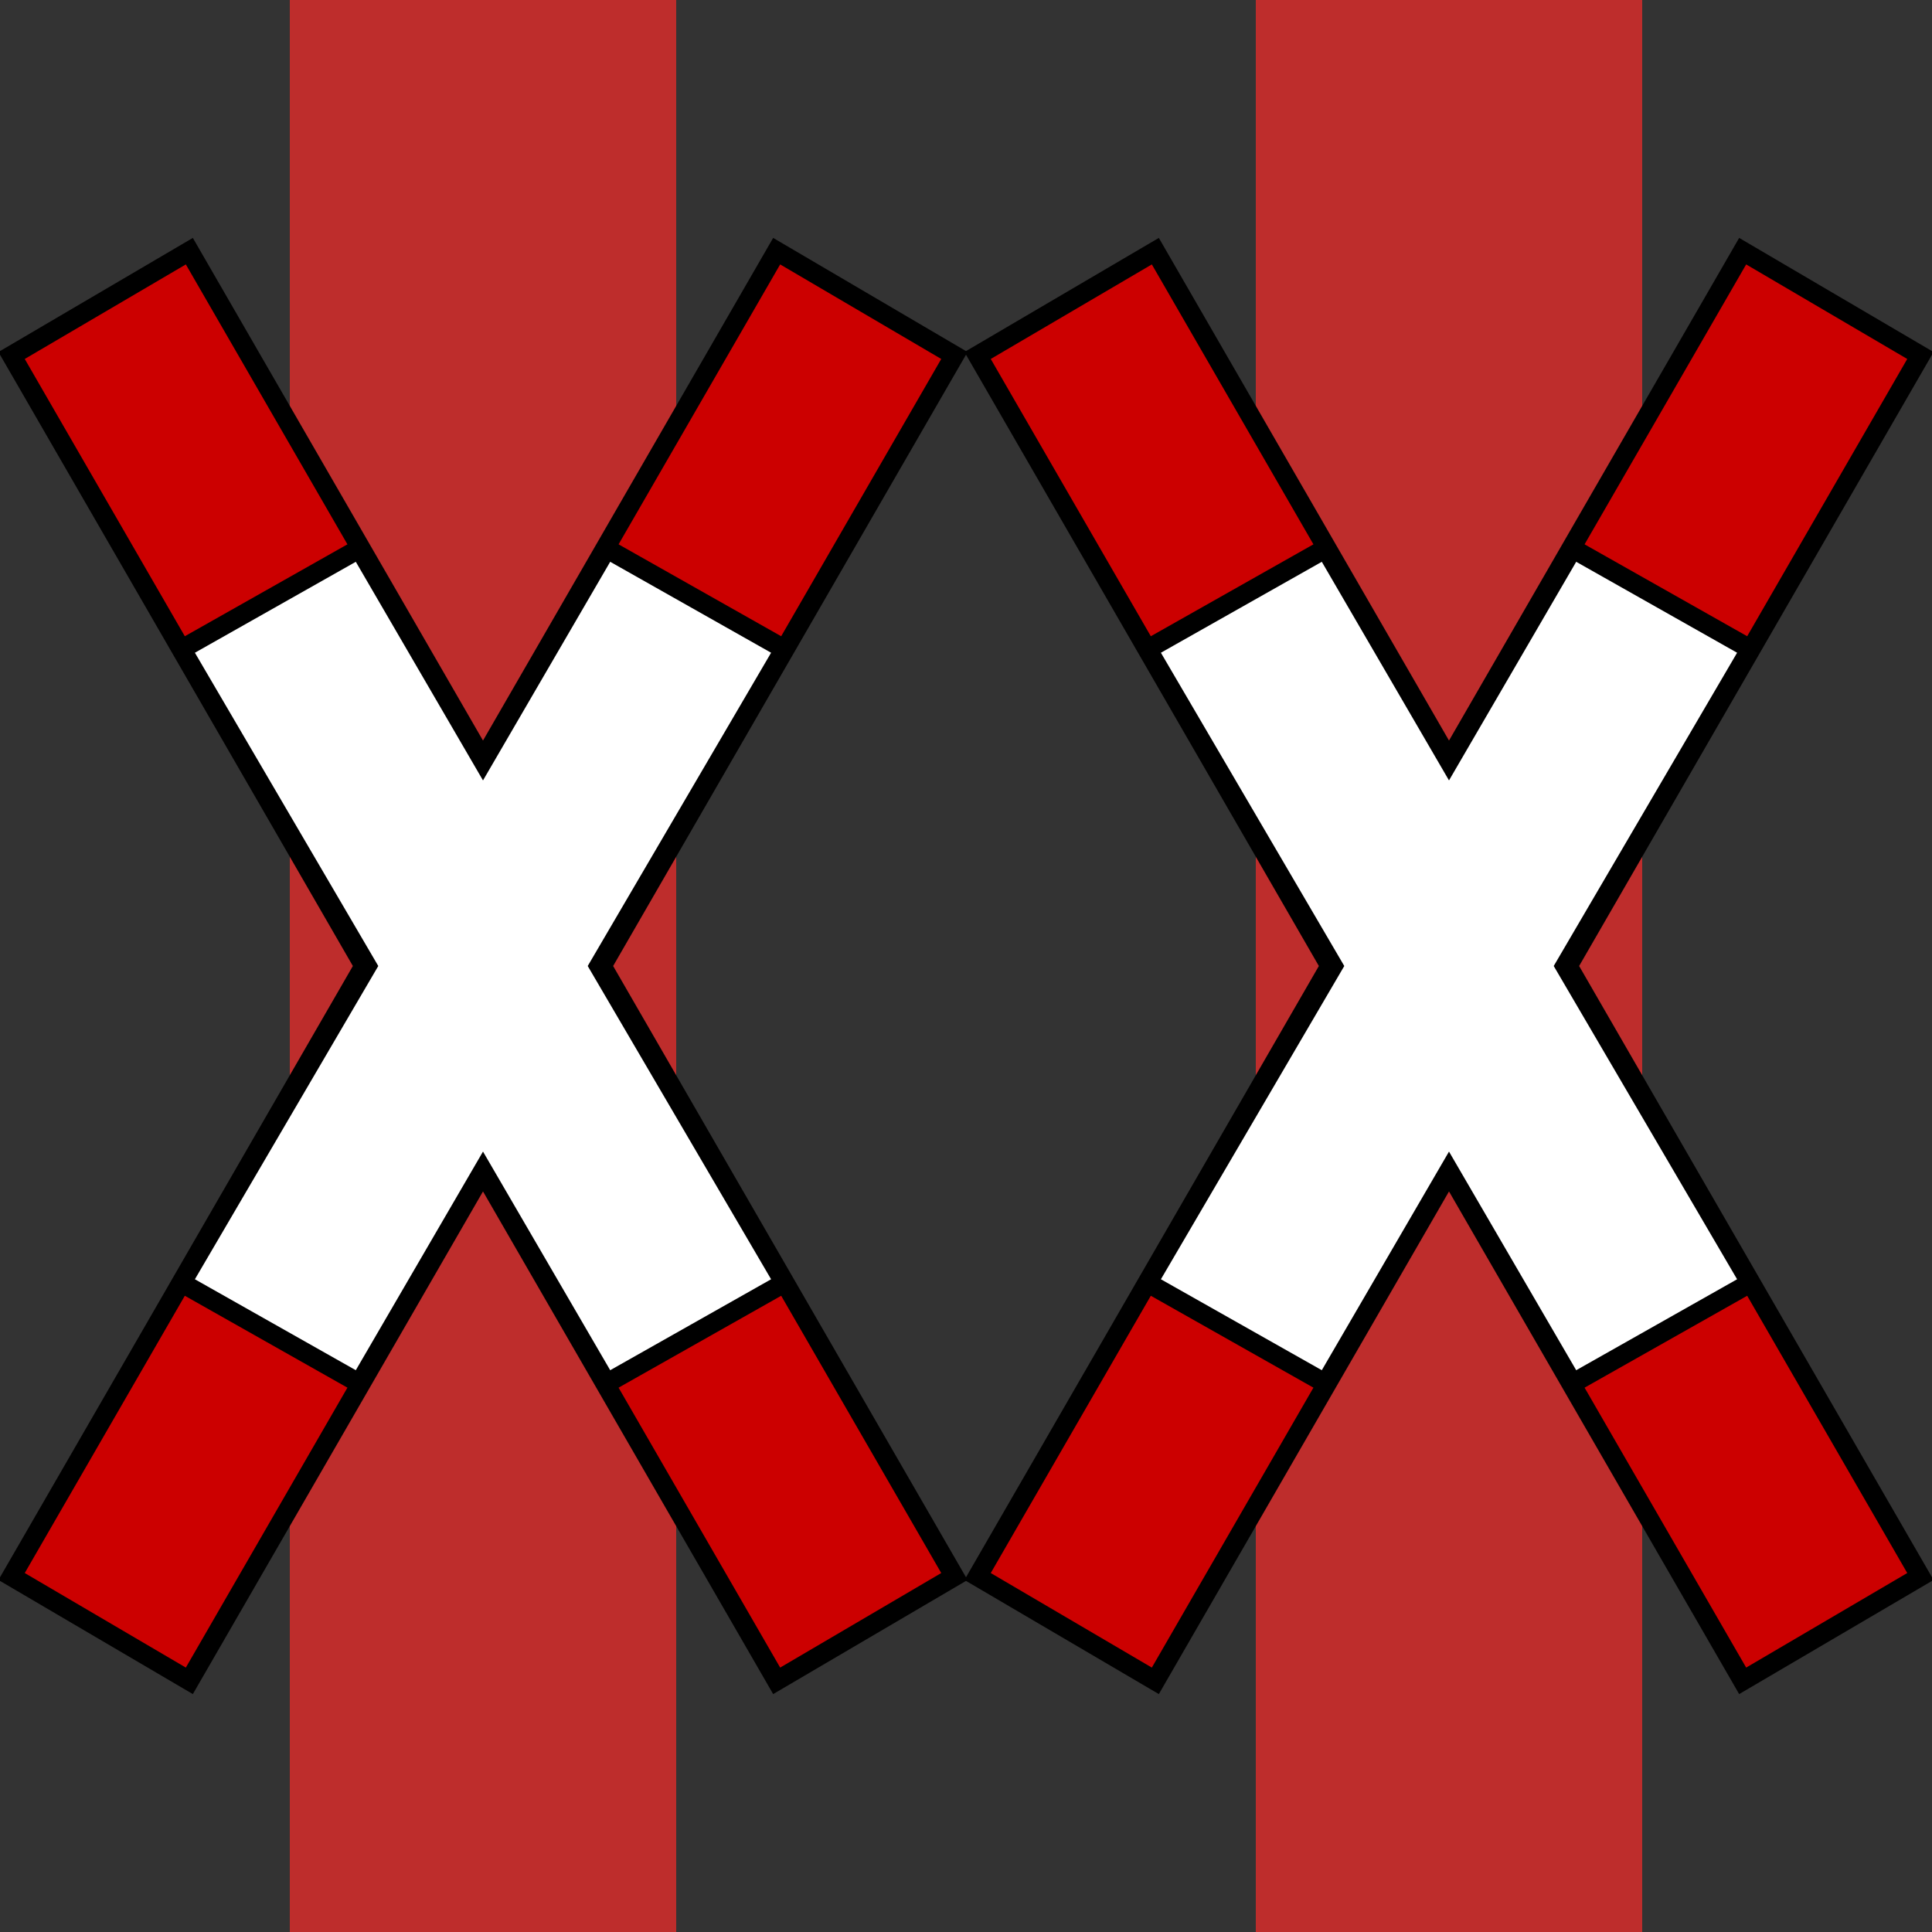 ﻿<?xml version="1.0" encoding="UTF-8"?>
<svg xmlns="http://www.w3.org/2000/svg" xmlns:xlink="http://www.w3.org/1999/xlink" width="500" height="500">
<rect width="100%" height="100%" fill="#333333" stroke="none"/>
<title>Level crossing of parallel lines</title>

<defs>
 <g id="BUE" stroke="#000000" stroke-width="5" fill="none">
  <path d="M 3,92 L 49,65 247,408 201,435 Z M 247,92 L 201,65 3,408 49,435 Z" fill="#CC0000" />
  <path d="M 47,168 L 95,250 47,332 93,358 125,303 157,358 203,332 155,250 203,168 157,142 125,197 93,142 Z" fill="#FFFFFF" />
 </g>
</defs>

<path d="M 125,0 V 500 M 375,0 V 500" stroke="#BE2D2C" stroke-width="100" />
<use xlink:href="#BUE"/>
<use xlink:href="#BUE" x="250"/>
</svg>